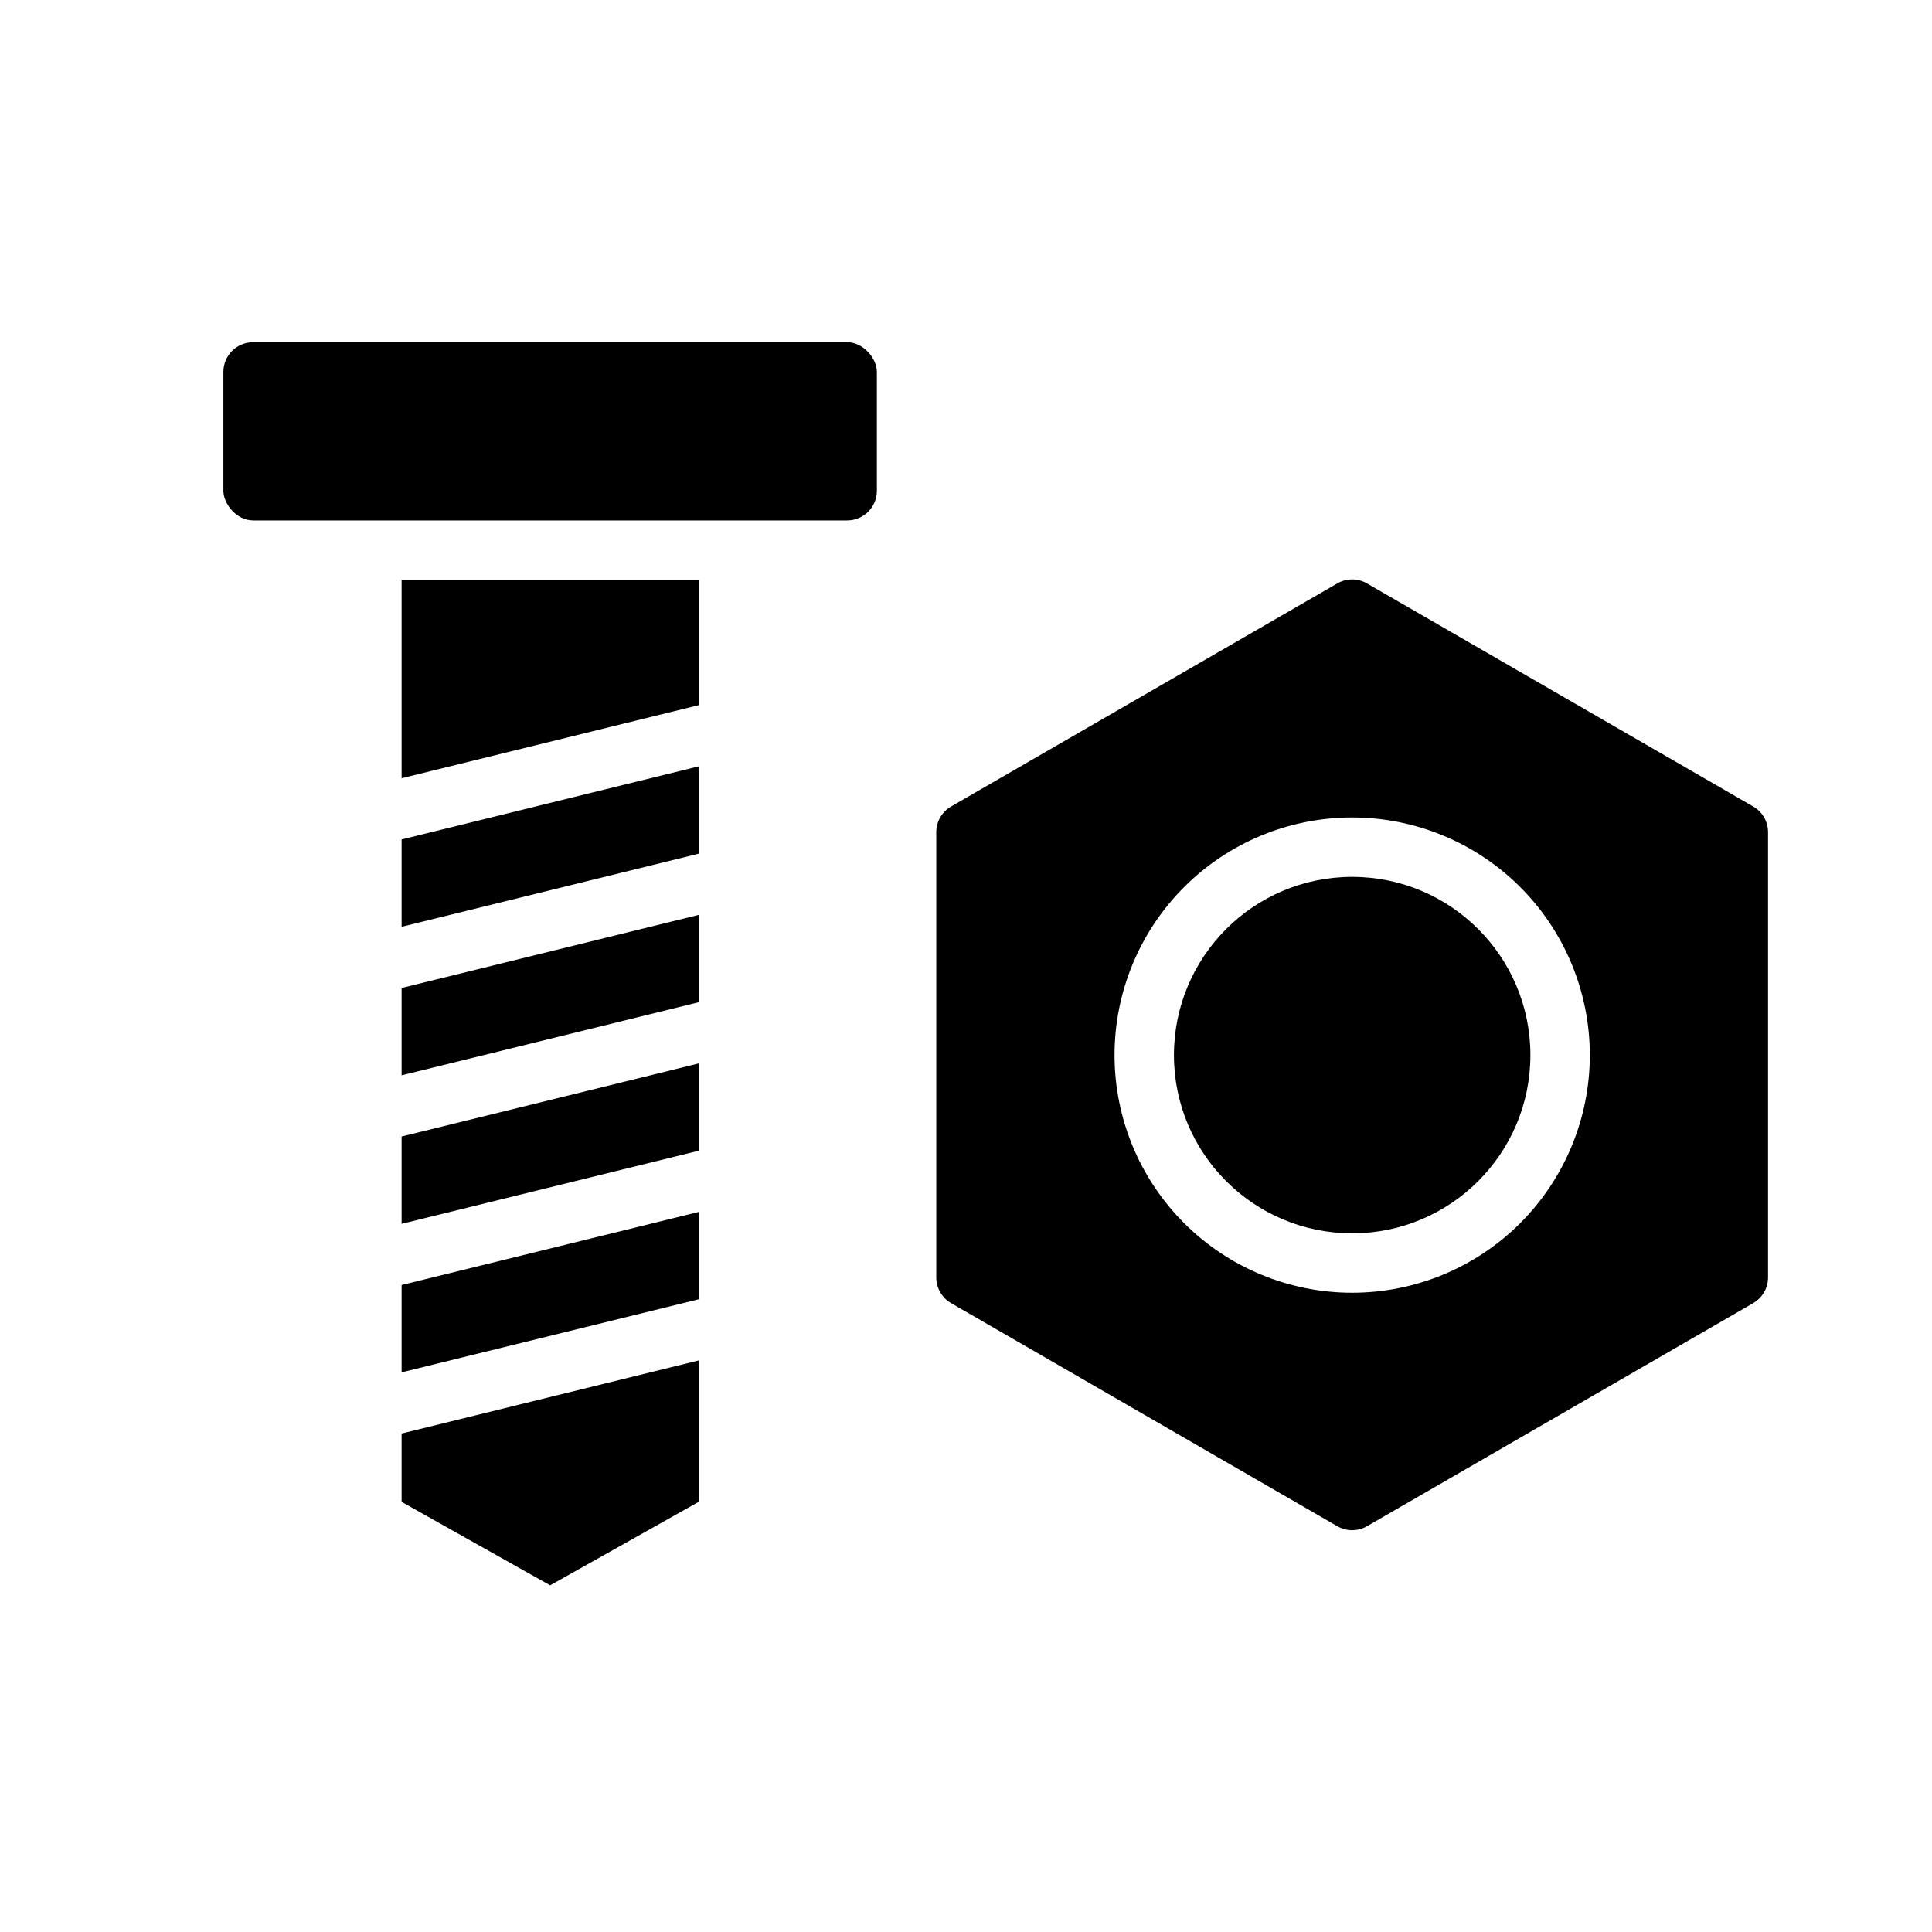 <?xml version="1.0" encoding="UTF-8"?>
<!-- Uploaded to: ICON Repo, www.iconrepo.com, Generator: ICON Repo Mixer Tools -->
<svg fill="#000000" width="800px" height="800px" version="1.1" viewBox="144 144 512 512" xmlns="http://www.w3.org/2000/svg">
 <g>
  <path d="m329.15 330.88-78.719 19.363v-52.582h78.719z"/>
  <path d="m329.15 370.24-78.719 19.367v-23.145l78.719-19.367z"/>
  <path d="m329.15 409.6-78.719 19.367v-23.145l78.719-19.367z"/>
  <path d="m329.15 425.82v23.141l-78.719 19.367v-23.145z"/>
  <path d="m329.15 465.18v23.145l-78.719 19.363v-23.145z"/>
  <path d="m250.43 523.9 78.719-19.363v37.473l-39.359 22.117-39.359-22.117z"/>
  <path d="m211.07 234.69h157.44c4.348 0 7.871 4.348 7.871 7.871v31.488c0 4.348-3.523 7.871-7.871 7.871h-157.44c-4.348 0-7.871-4.348-7.871-7.871v-31.488c0-4.348 3.523-7.871 7.871-7.871z"/>
  <path d="m549.57 423.61c0 26.086-21.145 47.234-47.23 47.234-26.086 0-47.234-21.148-47.234-47.234 0-26.086 21.148-47.23 47.234-47.23 26.086 0 47.23 21.145 47.23 47.23"/>
  <path d="m608.61 357.73-102.34-59.117v-0.004c-2.434-1.406-5.434-1.406-7.871 0l-102.34 59.117v0.004c-2.422 1.398-3.918 3.973-3.938 6.769v118.08-0.004c0.02 2.797 1.516 5.375 3.938 6.773l102.34 59.117c2.438 1.406 5.438 1.406 7.871 0l102.34-59.117c2.422-1.398 3.922-3.977 3.938-6.773v-118.08 0.004c-0.016-2.797-1.516-5.371-3.938-6.769zm-106.27 128.86c-16.703 0-32.723-6.633-44.531-18.445-11.812-11.809-18.445-27.828-18.445-44.531 0-16.699 6.633-32.719 18.445-44.531 11.809-11.809 27.828-18.445 44.531-18.445 16.703 0 32.719 6.637 44.531 18.445 11.809 11.812 18.445 27.832 18.445 44.531 0 16.703-6.637 32.723-18.445 44.531-11.812 11.812-27.828 18.445-44.531 18.445z"/>
 </g>
</svg>